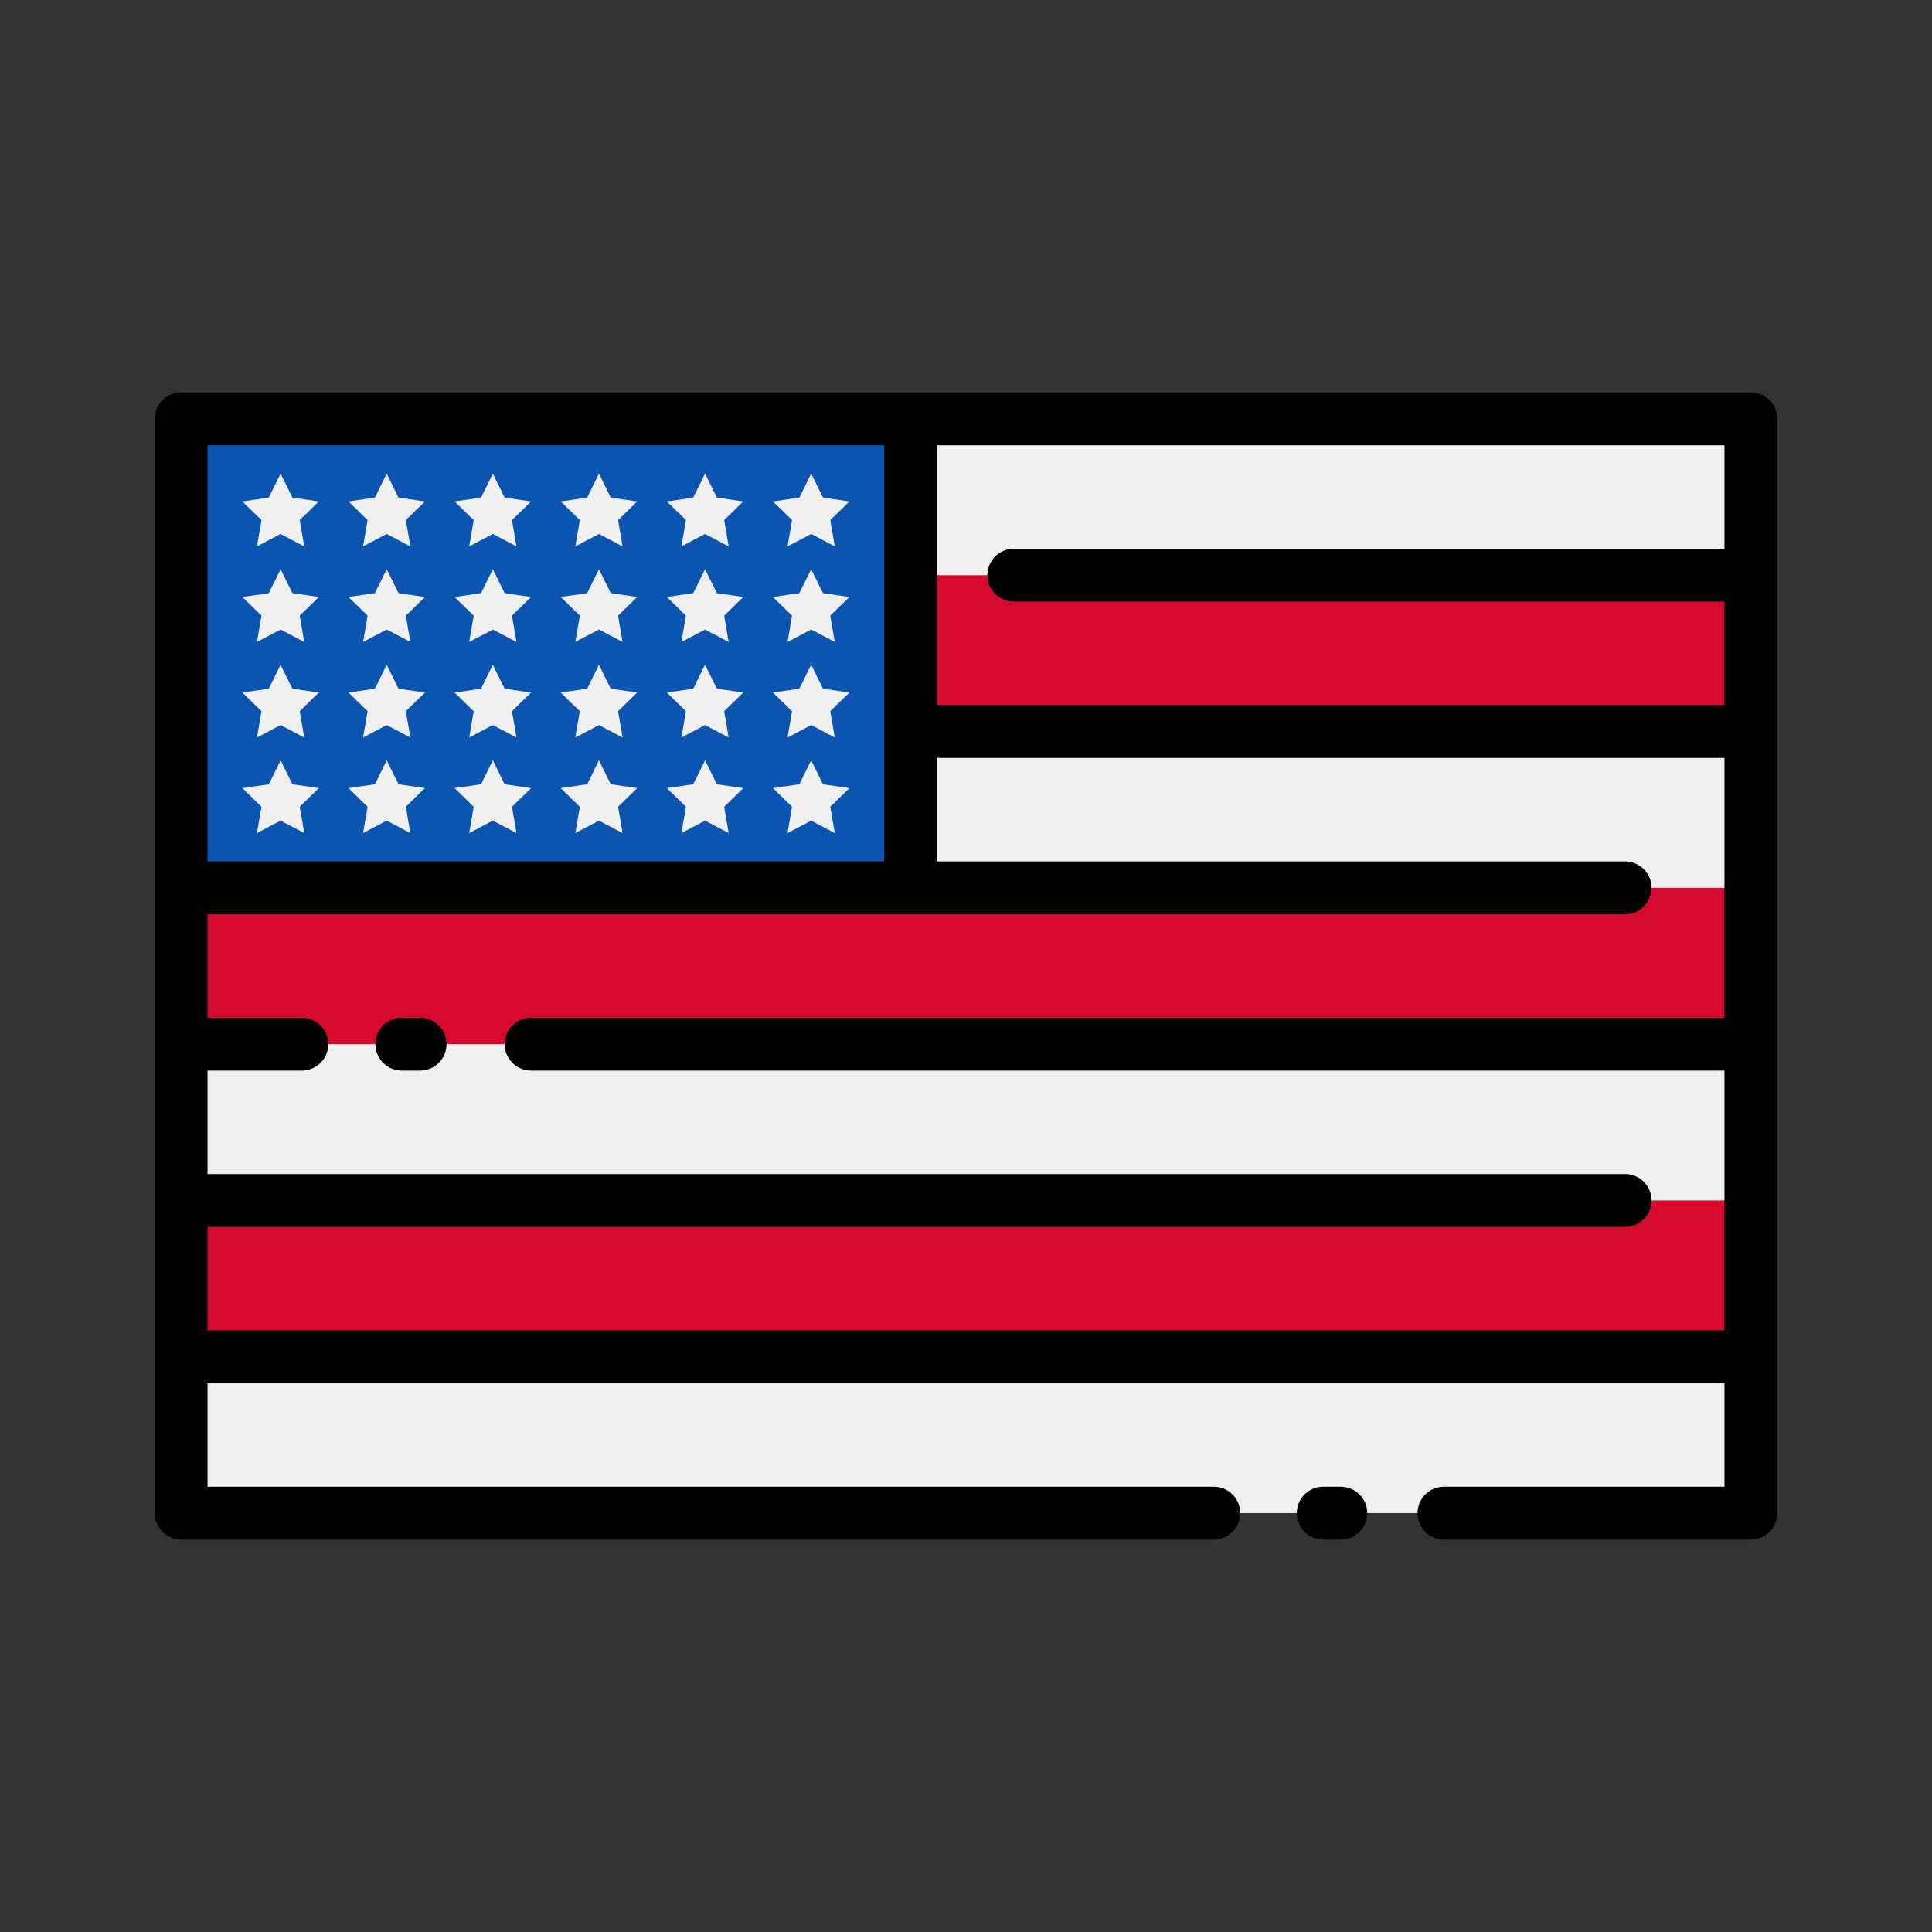 <svg id="Layer_1" height="512" viewBox="0 0 128 128" width="512" xmlns="http://www.w3.org/2000/svg" data-name="Layer 1"><rect x="0" y="0" width="128" height="128" fill="#333333" stroke="none"/><path d="m12 27.751h104v72.497h-104z" fill="#d60a2e"/><path d="m12 27.751h104v10.357h-104z" fill="#f0f0f0"/><path d="m12 48.465h104v10.357h-104z" fill="#f0f0f0"/><path d="m12 69.178h104v10.357h-104z" fill="#f0f0f0"/><path d="m12 89.892h104v10.357h-104z" fill="#f0f0f0"/><path d="m12 27.751h48.333v31.07h-48.333z" fill="#0b55b1"/><g fill="#f0f0f0"><path d="m18.591 31.379.783 1.587 1.751.255-1.267 1.235.299 1.744-1.566-.824-1.566.824.299-1.744-1.267-1.235 1.751-.255z"/><path d="m25.621 31.379.784 1.587 1.751.255-1.268 1.235.3 1.744-1.567-.824-1.566.824.299-1.744-1.267-1.235 1.751-.255z"/><path d="m32.652 31.379.783 1.587 1.751.255-1.267 1.235.299 1.744-1.566-.824-1.567.824.299-1.744-1.267-1.235 1.751-.255z"/><path d="m39.682 31.379.783 1.587 1.751.255-1.267 1.235.299 1.744-1.566-.824-1.566.824.299-1.744-1.267-1.235 1.751-.255z"/><path d="m46.712 31.379.783 1.587 1.751.255-1.267 1.235.299 1.744-1.566-.824-1.566.824.299-1.744-1.267-1.235 1.751-.255z"/><path d="m53.742 31.379.783 1.587 1.751.255-1.267 1.235.299 1.744-1.566-.824-1.566.824.299-1.744-1.267-1.235 1.751-.255z"/><path d="m18.591 37.711.783 1.586 1.751.255-1.267 1.235.299 1.744-1.566-.823-1.566.823.299-1.744-1.267-1.235 1.751-.255z"/><path d="m25.621 37.711.784 1.586 1.751.255-1.268 1.235.3 1.744-1.567-.823-1.566.823.299-1.744-1.267-1.235 1.751-.255z"/><path d="m32.652 37.711.783 1.586 1.751.255-1.267 1.235.299 1.744-1.566-.823-1.567.823.299-1.744-1.267-1.235 1.751-.255z"/><path d="m39.682 37.711.783 1.586 1.751.255-1.267 1.235.299 1.744-1.566-.823-1.566.823.299-1.744-1.267-1.235 1.751-.255z"/><path d="m46.712 37.711.783 1.586 1.751.255-1.267 1.235.299 1.744-1.566-.823-1.566.823.299-1.744-1.267-1.235 1.751-.255z"/><path d="m53.742 37.711.783 1.586 1.751.255-1.267 1.235.299 1.744-1.566-.823-1.566.823.299-1.744-1.267-1.235 1.751-.255z"/><path d="m18.591 44.042.783 1.587 1.751.254-1.267 1.235.299 1.744-1.566-.823-1.566.823.299-1.744-1.267-1.235 1.751-.254z"/><path d="m25.621 44.042.784 1.587 1.751.254-1.268 1.235.3 1.744-1.567-.823-1.566.823.299-1.744-1.267-1.235 1.751-.254z"/><path d="m32.652 44.042.783 1.587 1.751.254-1.267 1.235.299 1.744-1.566-.823-1.567.823.299-1.744-1.267-1.235 1.751-.254z"/><path d="m39.682 44.042.783 1.587 1.751.254-1.267 1.235.299 1.744-1.566-.823-1.566.823.299-1.744-1.267-1.235 1.751-.254z"/><path d="m46.712 44.042.783 1.587 1.751.254-1.267 1.235.299 1.744-1.566-.823-1.566.823.299-1.744-1.267-1.235 1.751-.254z"/><path d="m53.742 44.042.783 1.587 1.751.254-1.267 1.235.299 1.744-1.566-.823-1.566.823.299-1.744-1.267-1.235 1.751-.254z"/><path d="m18.591 50.373.783 1.587 1.751.254-1.267 1.235.299 1.744-1.566-.823-1.566.823.299-1.744-1.267-1.235 1.751-.254z"/><path d="m25.621 50.373.784 1.587 1.751.254-1.268 1.235.3 1.744-1.567-.823-1.566.823.299-1.744-1.267-1.235 1.751-.254z"/><path d="m32.652 50.373.783 1.587 1.751.254-1.267 1.235.299 1.744-1.566-.823-1.567.823.299-1.744-1.267-1.235 1.751-.254z"/><path d="m39.682 50.373.783 1.587 1.751.254-1.267 1.235.299 1.744-1.566-.823-1.566.823.299-1.744-1.267-1.235 1.751-.254z"/><path d="m46.712 50.373.783 1.587 1.751.254-1.267 1.235.299 1.744-1.566-.823-1.566.823.299-1.744-1.267-1.235 1.751-.254z"/><path d="m53.742 50.373.783 1.587 1.751.254-1.267 1.235.299 1.744-1.566-.823-1.566.823.299-1.744-1.267-1.235 1.751-.254z"/></g><path d="m116 26h-104a1.751 1.751 0 0 0 -1.75 1.75v72.5a1.751 1.751 0 0 0 1.75 1.75h68.417a1.75 1.75 0 0 0 0-3.5h-66.667v-6.858h100.5v6.858h-18.583a1.75 1.75 0 0 0 0 3.5h20.333a1.75 1.75 0 0 0 1.75-1.75v-72.5a1.75 1.75 0 0 0 -1.75-1.75zm-1.75 10.357h-47.083a1.75 1.75 0 0 0 0 3.5h47.083v6.857h-52.167v-17.214h52.167zm-55.667-6.857v27.572h-44.833v-27.572zm-44.833 58.642v-6.857h93.917a1.75 1.75 0 0 0 0-3.5h-93.917v-6.857h6.25a1.75 1.75 0 0 0 0-3.5h-6.25v-6.856h93.917a1.75 1.75 0 0 0 0-3.5h-45.584v-6.857h52.167v17.213h-79.064a1.75 1.75 0 0 0 0 3.5h79.064v17.214z"/><path d="m88.833 98.5h-1.166a1.75 1.75 0 0 0 0 3.5h1.166a1.75 1.75 0 0 0 0-3.5z"/><path d="m27.833 67.428h-1.212a1.75 1.75 0 1 0 0 3.5h1.212a1.75 1.75 0 0 0 0-3.5z"/></svg>